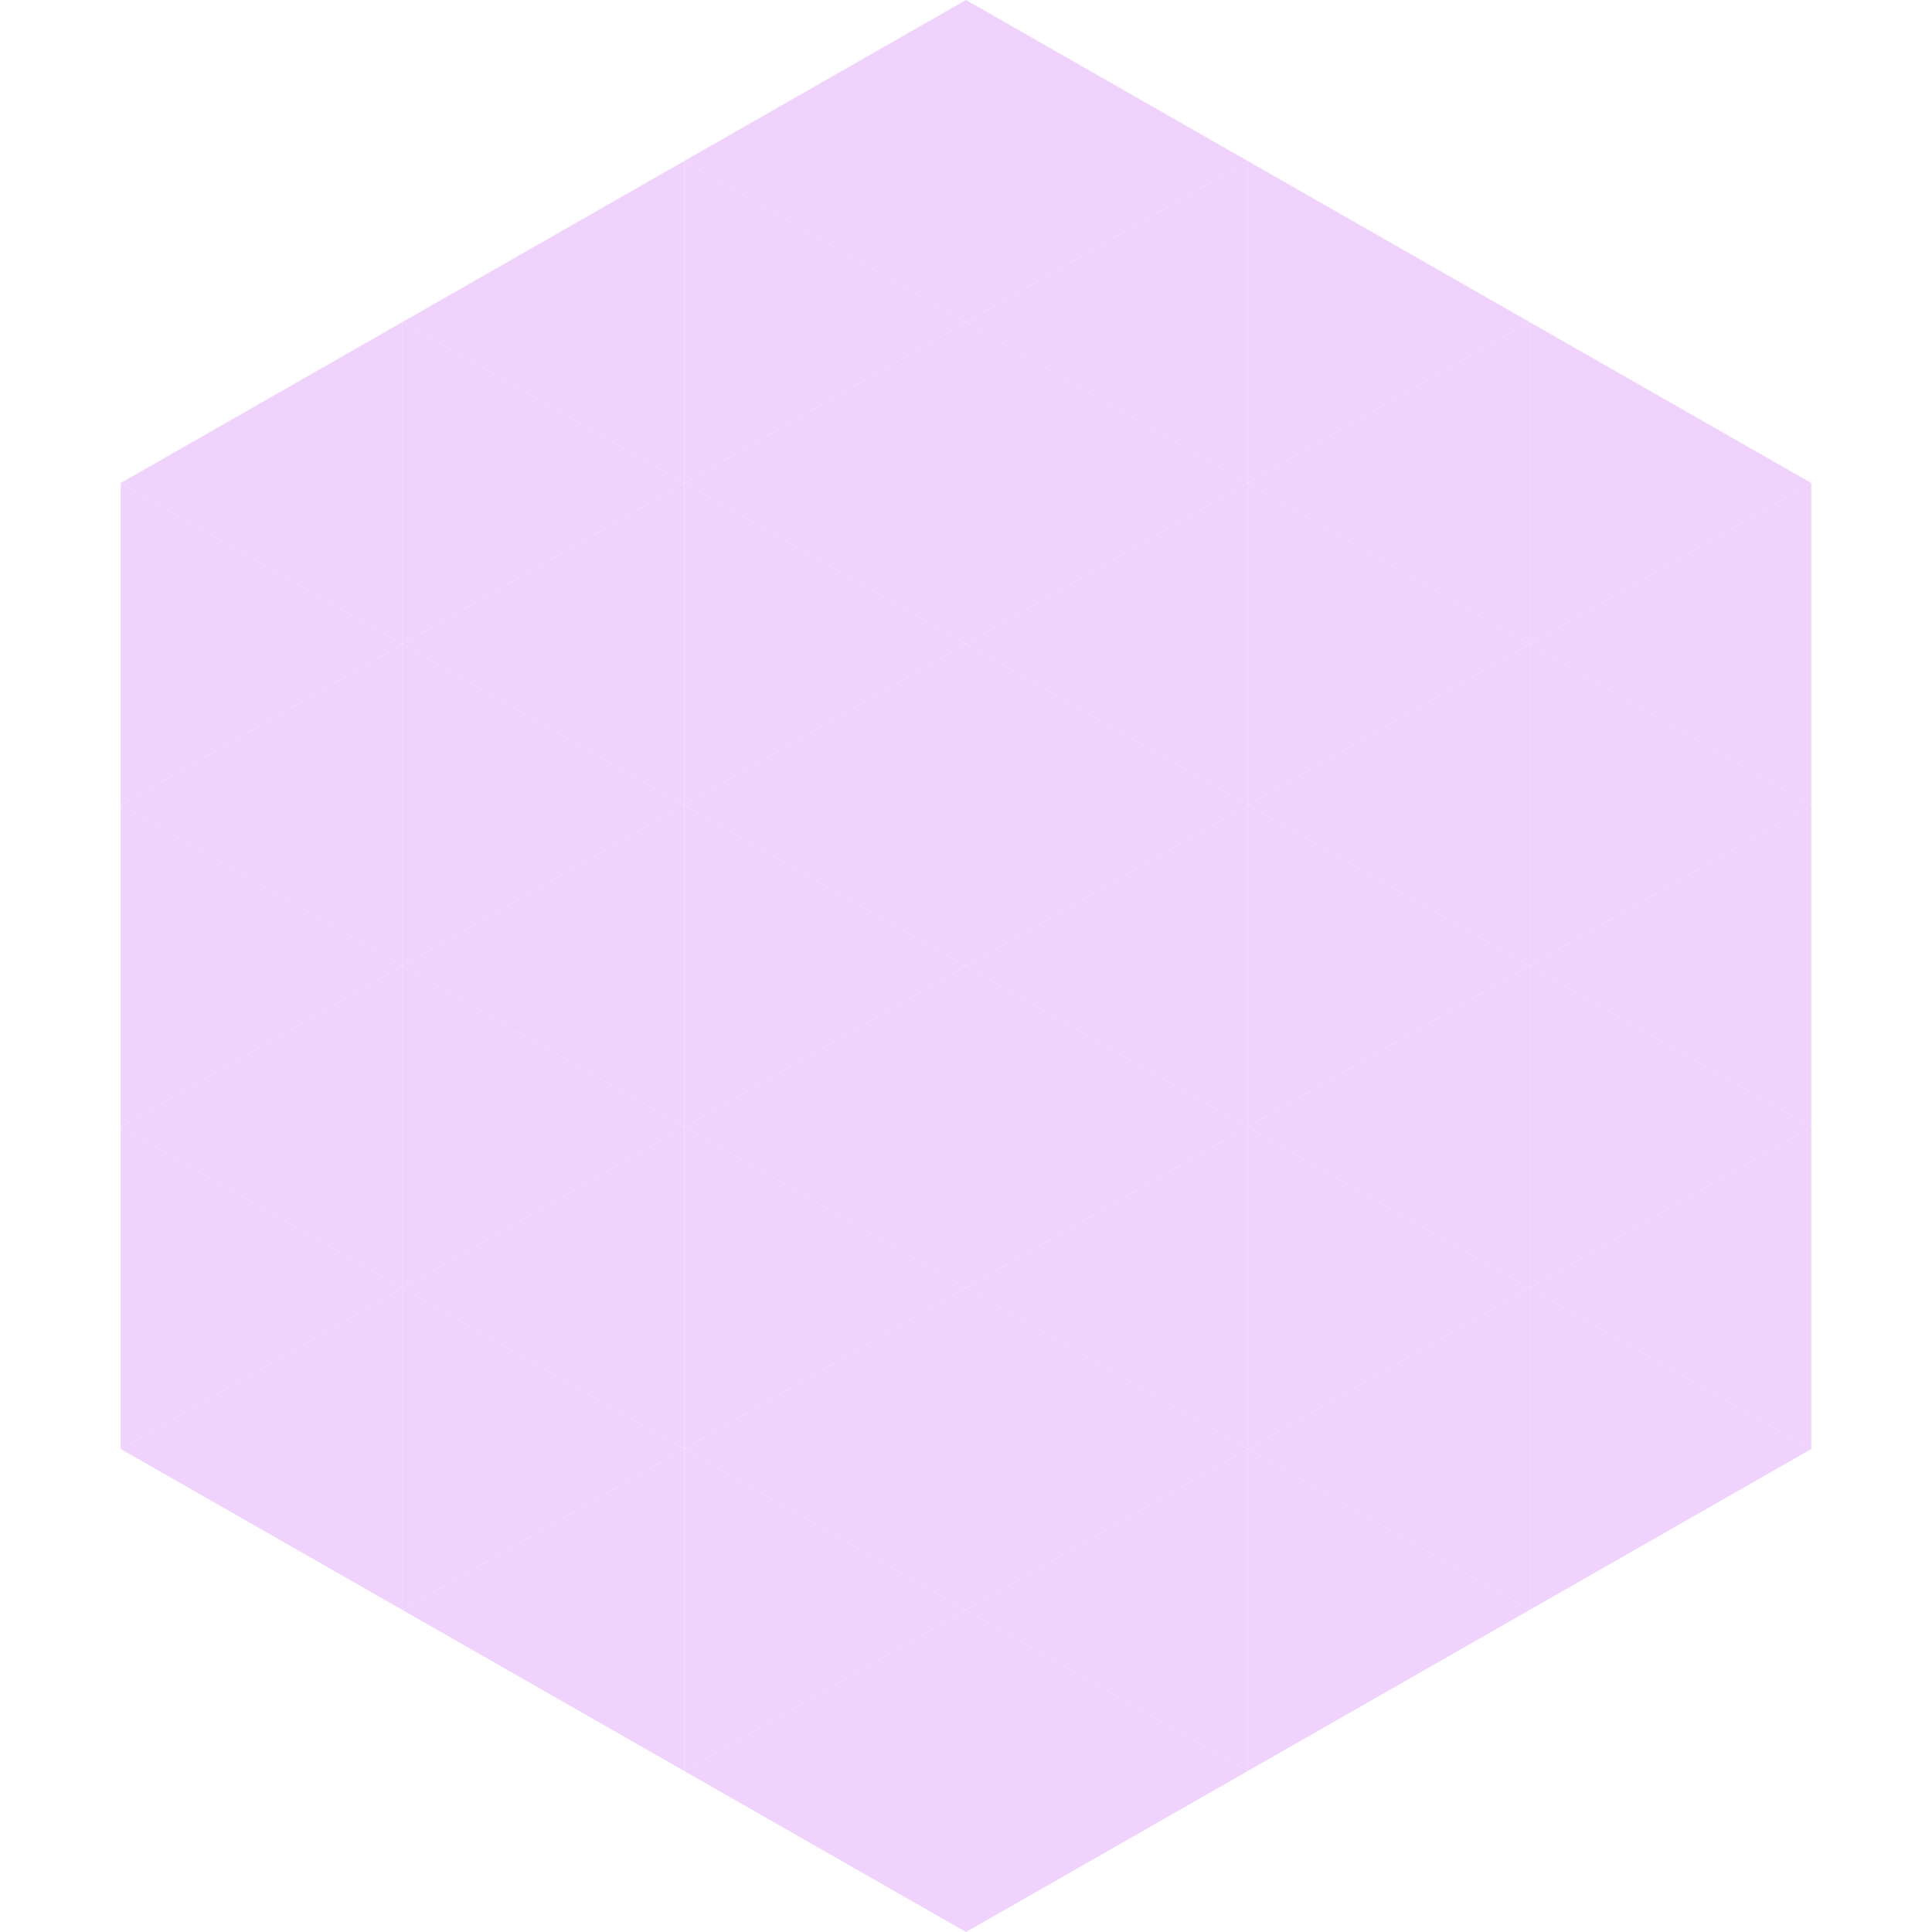 <?xml version="1.0"?>
<!-- Generated by SVGo -->
<svg width="240" height="240"
     xmlns="http://www.w3.org/2000/svg"
     xmlns:xlink="http://www.w3.org/1999/xlink">
<polygon points="50,40 15,60 50,80" style="fill:rgb(239,211,253)" />
<polygon points="190,40 225,60 190,80" style="fill:rgb(239,211,253)" />
<polygon points="15,60 50,80 15,100" style="fill:rgb(239,211,253)" />
<polygon points="225,60 190,80 225,100" style="fill:rgb(239,211,253)" />
<polygon points="50,80 15,100 50,120" style="fill:rgb(239,211,253)" />
<polygon points="190,80 225,100 190,120" style="fill:rgb(239,211,253)" />
<polygon points="15,100 50,120 15,140" style="fill:rgb(239,211,253)" />
<polygon points="225,100 190,120 225,140" style="fill:rgb(239,211,253)" />
<polygon points="50,120 15,140 50,160" style="fill:rgb(239,211,253)" />
<polygon points="190,120 225,140 190,160" style="fill:rgb(239,211,253)" />
<polygon points="15,140 50,160 15,180" style="fill:rgb(239,211,253)" />
<polygon points="225,140 190,160 225,180" style="fill:rgb(239,211,253)" />
<polygon points="50,160 15,180 50,200" style="fill:rgb(239,211,253)" />
<polygon points="190,160 225,180 190,200" style="fill:rgb(239,211,253)" />
<polygon points="15,180 50,200 15,220" style="fill:rgb(255,255,255); fill-opacity:0" />
<polygon points="225,180 190,200 225,220" style="fill:rgb(255,255,255); fill-opacity:0" />
<polygon points="50,0 85,20 50,40" style="fill:rgb(255,255,255); fill-opacity:0" />
<polygon points="190,0 155,20 190,40" style="fill:rgb(255,255,255); fill-opacity:0" />
<polygon points="85,20 50,40 85,60" style="fill:rgb(239,211,253)" />
<polygon points="155,20 190,40 155,60" style="fill:rgb(239,211,253)" />
<polygon points="50,40 85,60 50,80" style="fill:rgb(239,211,253)" />
<polygon points="190,40 155,60 190,80" style="fill:rgb(239,211,253)" />
<polygon points="85,60 50,80 85,100" style="fill:rgb(239,211,253)" />
<polygon points="155,60 190,80 155,100" style="fill:rgb(239,211,253)" />
<polygon points="50,80 85,100 50,120" style="fill:rgb(239,211,253)" />
<polygon points="190,80 155,100 190,120" style="fill:rgb(239,211,253)" />
<polygon points="85,100 50,120 85,140" style="fill:rgb(239,211,253)" />
<polygon points="155,100 190,120 155,140" style="fill:rgb(239,211,253)" />
<polygon points="50,120 85,140 50,160" style="fill:rgb(239,211,253)" />
<polygon points="190,120 155,140 190,160" style="fill:rgb(239,211,253)" />
<polygon points="85,140 50,160 85,180" style="fill:rgb(239,211,253)" />
<polygon points="155,140 190,160 155,180" style="fill:rgb(239,211,253)" />
<polygon points="50,160 85,180 50,200" style="fill:rgb(239,211,253)" />
<polygon points="190,160 155,180 190,200" style="fill:rgb(239,211,253)" />
<polygon points="85,180 50,200 85,220" style="fill:rgb(239,211,253)" />
<polygon points="155,180 190,200 155,220" style="fill:rgb(239,211,253)" />
<polygon points="120,0 85,20 120,40" style="fill:rgb(239,211,253)" />
<polygon points="120,0 155,20 120,40" style="fill:rgb(239,211,253)" />
<polygon points="85,20 120,40 85,60" style="fill:rgb(239,211,253)" />
<polygon points="155,20 120,40 155,60" style="fill:rgb(239,211,253)" />
<polygon points="120,40 85,60 120,80" style="fill:rgb(239,211,253)" />
<polygon points="120,40 155,60 120,80" style="fill:rgb(239,211,253)" />
<polygon points="85,60 120,80 85,100" style="fill:rgb(239,211,253)" />
<polygon points="155,60 120,80 155,100" style="fill:rgb(239,211,253)" />
<polygon points="120,80 85,100 120,120" style="fill:rgb(239,211,253)" />
<polygon points="120,80 155,100 120,120" style="fill:rgb(239,211,253)" />
<polygon points="85,100 120,120 85,140" style="fill:rgb(239,211,253)" />
<polygon points="155,100 120,120 155,140" style="fill:rgb(239,211,253)" />
<polygon points="120,120 85,140 120,160" style="fill:rgb(239,211,253)" />
<polygon points="120,120 155,140 120,160" style="fill:rgb(239,211,253)" />
<polygon points="85,140 120,160 85,180" style="fill:rgb(239,211,253)" />
<polygon points="155,140 120,160 155,180" style="fill:rgb(239,211,253)" />
<polygon points="120,160 85,180 120,200" style="fill:rgb(239,211,253)" />
<polygon points="120,160 155,180 120,200" style="fill:rgb(239,211,253)" />
<polygon points="85,180 120,200 85,220" style="fill:rgb(239,211,253)" />
<polygon points="155,180 120,200 155,220" style="fill:rgb(239,211,253)" />
<polygon points="120,200 85,220 120,240" style="fill:rgb(239,211,253)" />
<polygon points="120,200 155,220 120,240" style="fill:rgb(239,211,253)" />
<polygon points="85,220 120,240 85,260" style="fill:rgb(255,255,255); fill-opacity:0" />
<polygon points="155,220 120,240 155,260" style="fill:rgb(255,255,255); fill-opacity:0" />
</svg>
